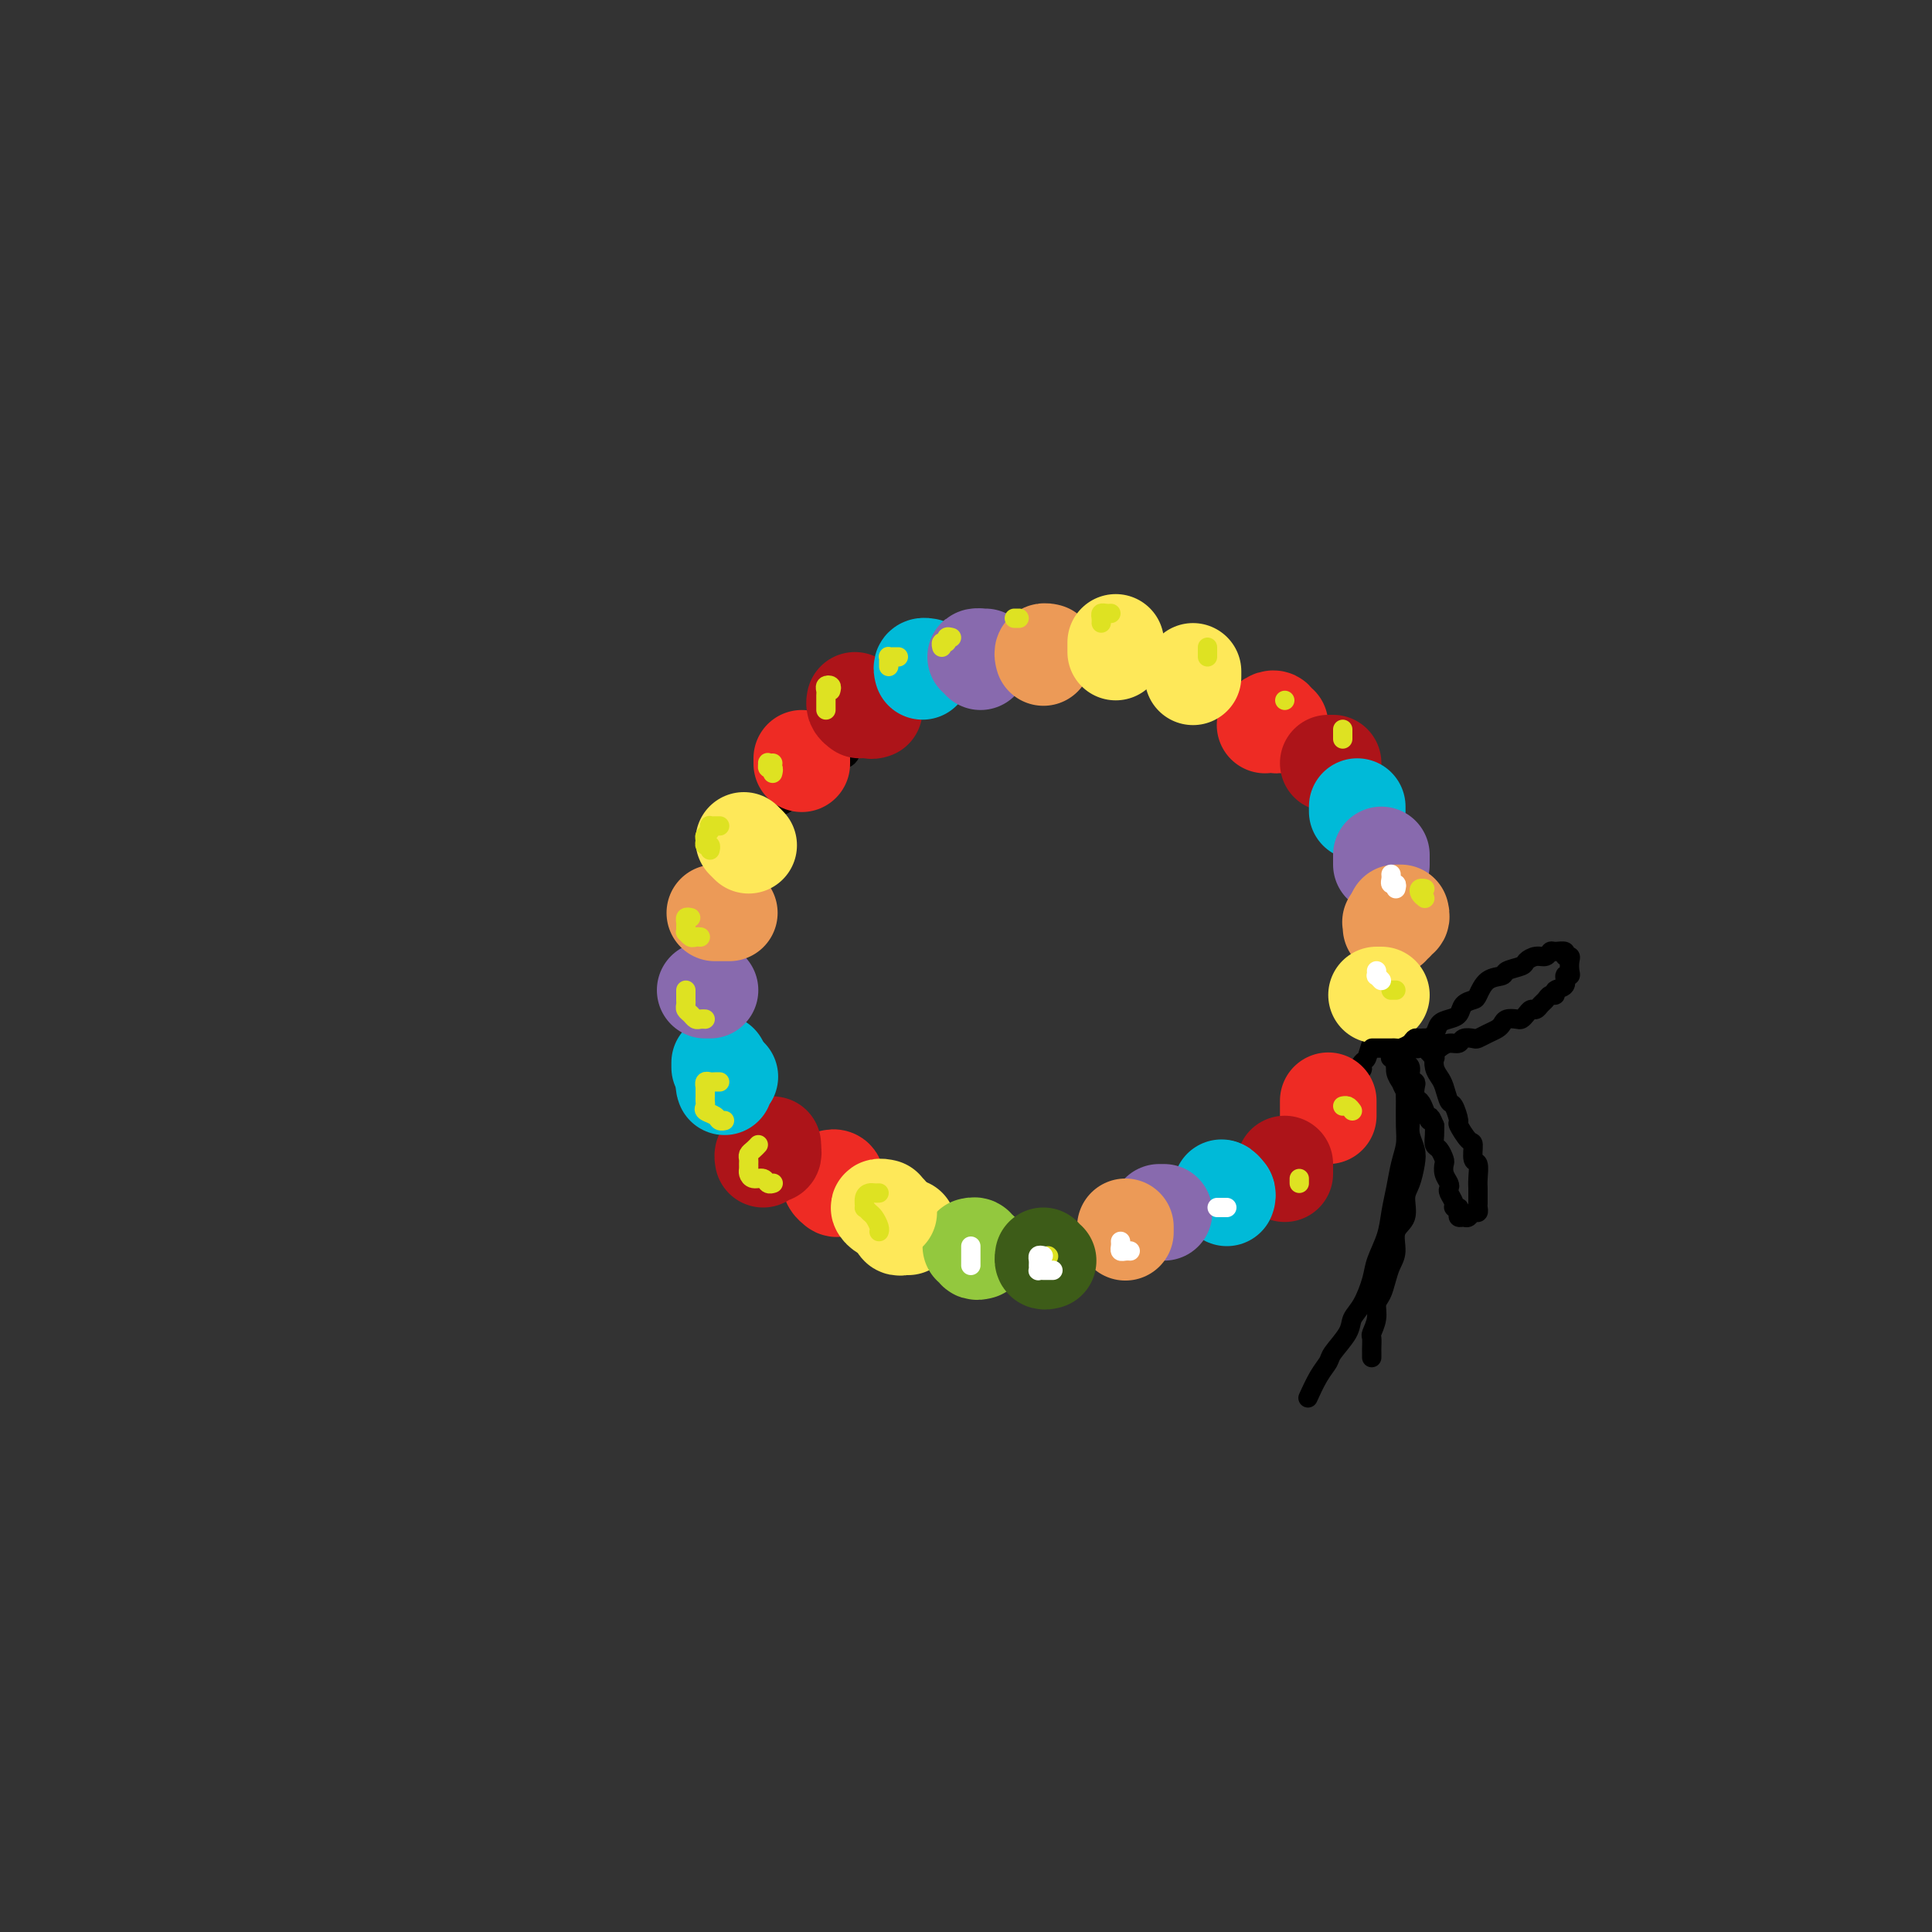 <svg viewBox='0 0 400 400' version='1.1' xmlns='http://www.w3.org/2000/svg' xmlns:xlink='http://www.w3.org/1999/xlink'><rect x="0" y="0" width="400" height="400" fill="#333333" stroke="none"/><g fill='none' stroke='rgb(0,0,0)' stroke-width='4' stroke-linecap='round' stroke-linejoin='round'><path d='M170,162c-0.839,0.113 -1.679,0.225 -2,0c-0.321,-0.225 -0.124,-0.789 0,-1c0.124,-0.211 0.174,-0.070 0,0c-0.174,0.070 -0.573,0.071 -1,0c-0.427,-0.071 -0.884,-0.212 -1,0c-0.116,0.212 0.108,0.777 0,1c-0.108,0.223 -0.549,0.105 -1,0c-0.451,-0.105 -0.912,-0.197 -1,0c-0.088,0.197 0.197,0.681 0,1c-0.197,0.319 -0.875,0.471 -1,1c-0.125,0.529 0.304,1.435 0,2c-0.304,0.565 -1.342,0.789 -2,1c-0.658,0.211 -0.936,0.409 -1,1c-0.064,0.591 0.085,1.576 0,2c-0.085,0.424 -0.404,0.288 -1,1c-0.596,0.712 -1.469,2.273 -2,3c-0.531,0.727 -0.719,0.619 -1,1c-0.281,0.381 -0.654,1.252 -1,2c-0.346,0.748 -0.666,1.373 -1,2c-0.334,0.627 -0.682,1.257 -1,2c-0.318,0.743 -0.606,1.598 -1,2c-0.394,0.402 -0.894,0.349 -1,1c-0.106,0.651 0.183,2.006 0,3c-0.183,0.994 -0.837,1.626 -1,2c-0.163,0.374 0.167,0.489 0,1c-0.167,0.511 -0.829,1.417 -1,2c-0.171,0.583 0.150,0.842 0,1c-0.150,0.158 -0.771,0.216 -1,1c-0.229,0.784 -0.065,2.293 0,3c0.065,0.707 0.032,0.613 0,1c-0.032,0.387 -0.061,1.255 0,2c0.061,0.745 0.212,1.368 0,2c-0.212,0.632 -0.789,1.273 -1,2c-0.211,0.727 -0.057,1.541 0,2c0.057,0.459 0.015,0.565 0,1c-0.015,0.435 -0.004,1.201 0,2c0.004,0.799 -0.000,1.632 0,2c0.000,0.368 0.004,0.270 0,1c-0.004,0.730 -0.016,2.289 0,3c0.016,0.711 0.061,0.574 0,1c-0.061,0.426 -0.227,1.413 0,2c0.227,0.587 0.848,0.772 1,1c0.152,0.228 -0.165,0.499 0,1c0.165,0.501 0.814,1.234 1,2c0.186,0.766 -0.089,1.567 0,2c0.089,0.433 0.544,0.500 1,1c0.456,0.500 0.913,1.434 1,2c0.087,0.566 -0.197,0.764 0,1c0.197,0.236 0.874,0.510 1,1c0.126,0.490 -0.299,1.196 0,2c0.299,0.804 1.321,1.707 2,2c0.679,0.293 1.013,-0.023 1,0c-0.013,0.023 -0.373,0.386 0,1c0.373,0.614 1.480,1.479 2,2c0.520,0.521 0.454,0.699 1,1c0.546,0.301 1.704,0.724 2,1c0.296,0.276 -0.271,0.404 0,1c0.271,0.596 1.381,1.661 2,2c0.619,0.339 0.748,-0.046 1,0c0.252,0.046 0.626,0.523 1,1'/><path d='M164,242c1.975,2.111 0.913,1.889 1,2c0.087,0.111 1.323,0.555 2,1c0.677,0.445 0.796,0.893 1,1c0.204,0.107 0.492,-0.125 1,0c0.508,0.125 1.234,0.607 2,1c0.766,0.393 1.570,0.696 2,1c0.430,0.304 0.486,0.610 1,1c0.514,0.390 1.485,0.864 2,1c0.515,0.136 0.575,-0.065 1,0c0.425,0.065 1.216,0.395 2,1c0.784,0.605 1.561,1.486 2,2c0.439,0.514 0.542,0.663 1,1c0.458,0.337 1.272,0.864 2,1c0.728,0.136 1.368,-0.117 2,0c0.632,0.117 1.254,0.606 2,1c0.746,0.394 1.616,0.693 2,1c0.384,0.307 0.280,0.622 1,1c0.720,0.378 2.262,0.818 3,1c0.738,0.182 0.673,0.105 1,0c0.327,-0.105 1.046,-0.238 2,0c0.954,0.238 2.141,0.848 3,1c0.859,0.152 1.389,-0.156 2,0c0.611,0.156 1.303,0.774 2,1c0.697,0.226 1.398,0.061 2,0c0.602,-0.061 1.105,-0.016 2,0c0.895,0.016 2.182,0.004 3,0c0.818,-0.004 1.168,-0.001 2,0c0.832,0.001 2.147,0.001 3,0c0.853,-0.001 1.244,-0.004 2,0c0.756,0.004 1.878,0.016 3,0c1.122,-0.016 2.244,-0.061 3,0c0.756,0.061 1.146,0.226 2,0c0.854,-0.226 2.172,-0.844 3,-1c0.828,-0.156 1.165,0.151 2,0c0.835,-0.151 2.167,-0.762 3,-1c0.833,-0.238 1.168,-0.105 2,0c0.832,0.105 2.163,0.183 3,0c0.837,-0.183 1.182,-0.627 2,-1c0.818,-0.373 2.110,-0.676 3,-1c0.890,-0.324 1.379,-0.667 2,-1c0.621,-0.333 1.375,-0.654 2,-1c0.625,-0.346 1.122,-0.718 2,-1c0.878,-0.282 2.136,-0.473 3,-1c0.864,-0.527 1.335,-1.388 2,-2c0.665,-0.612 1.525,-0.975 2,-1c0.475,-0.025 0.565,0.289 1,0c0.435,-0.289 1.215,-1.181 2,-2c0.785,-0.819 1.574,-1.566 2,-2c0.426,-0.434 0.490,-0.554 1,-1c0.510,-0.446 1.466,-1.218 2,-2c0.534,-0.782 0.646,-1.574 1,-2c0.354,-0.426 0.950,-0.486 2,-1c1.050,-0.514 2.553,-1.484 3,-2c0.447,-0.516 -0.161,-0.580 0,-1c0.161,-0.420 1.090,-1.197 2,-2c0.910,-0.803 1.802,-1.633 2,-2c0.198,-0.367 -0.298,-0.272 0,-1c0.298,-0.728 1.389,-2.277 2,-3c0.611,-0.723 0.741,-0.618 1,-1c0.259,-0.382 0.645,-1.252 1,-2c0.355,-0.748 0.677,-1.374 1,-2'/><path d='M280,224c3.582,-4.357 1.537,-2.251 1,-2c-0.537,0.251 0.434,-1.354 1,-2c0.566,-0.646 0.725,-0.333 1,-1c0.275,-0.667 0.665,-2.314 1,-3c0.335,-0.686 0.615,-0.410 1,-1c0.385,-0.590 0.874,-2.045 1,-3c0.126,-0.955 -0.110,-1.411 0,-2c0.110,-0.589 0.566,-1.312 1,-2c0.434,-0.688 0.847,-1.340 1,-2c0.153,-0.660 0.045,-1.326 0,-2c-0.045,-0.674 -0.026,-1.354 0,-2c0.026,-0.646 0.060,-1.257 0,-2c-0.060,-0.743 -0.212,-1.616 0,-2c0.212,-0.384 0.789,-0.278 1,-1c0.211,-0.722 0.056,-2.273 0,-3c-0.056,-0.727 -0.014,-0.632 0,-1c0.014,-0.368 0.000,-1.201 0,-2c-0.000,-0.799 0.014,-1.565 0,-2c-0.014,-0.435 -0.056,-0.540 0,-1c0.056,-0.460 0.211,-1.274 0,-2c-0.211,-0.726 -0.788,-1.363 -1,-2c-0.212,-0.637 -0.060,-1.274 0,-2c0.060,-0.726 0.026,-1.541 0,-2c-0.026,-0.459 -0.045,-0.560 0,-1c0.045,-0.440 0.153,-1.217 0,-2c-0.153,-0.783 -0.567,-1.571 -1,-2c-0.433,-0.429 -0.886,-0.500 -1,-1c-0.114,-0.500 0.110,-1.429 0,-2c-0.110,-0.571 -0.554,-0.783 -1,-1c-0.446,-0.217 -0.893,-0.440 -1,-1c-0.107,-0.560 0.126,-1.458 0,-2c-0.126,-0.542 -0.610,-0.728 -1,-1c-0.390,-0.272 -0.686,-0.631 -1,-1c-0.314,-0.369 -0.647,-0.747 -1,-1c-0.353,-0.253 -0.726,-0.382 -1,-1c-0.274,-0.618 -0.450,-1.724 -1,-2c-0.550,-0.276 -1.475,0.277 -2,0c-0.525,-0.277 -0.651,-1.384 -1,-2c-0.349,-0.616 -0.920,-0.741 -1,-1c-0.080,-0.259 0.330,-0.651 0,-1c-0.330,-0.349 -1.402,-0.653 -2,-1c-0.598,-0.347 -0.724,-0.736 -1,-1c-0.276,-0.264 -0.703,-0.403 -1,-1c-0.297,-0.597 -0.463,-1.653 -1,-2c-0.537,-0.347 -1.444,0.014 -2,0c-0.556,-0.014 -0.760,-0.403 -1,-1c-0.240,-0.597 -0.515,-1.402 -1,-2c-0.485,-0.598 -1.181,-0.987 -2,-1c-0.819,-0.013 -1.763,0.351 -2,0c-0.237,-0.351 0.232,-1.418 0,-2c-0.232,-0.582 -1.165,-0.681 -2,-1c-0.835,-0.319 -1.571,-0.859 -2,-1c-0.429,-0.141 -0.551,0.117 -1,0c-0.449,-0.117 -1.223,-0.609 -2,-1c-0.777,-0.391 -1.555,-0.679 -2,-1c-0.445,-0.321 -0.557,-0.674 -1,-1c-0.443,-0.326 -1.218,-0.626 -2,-1c-0.782,-0.374 -1.570,-0.822 -2,-1c-0.430,-0.178 -0.500,-0.086 -1,0c-0.500,0.086 -1.428,0.168 -2,0c-0.572,-0.168 -0.786,-0.584 -1,-1'/><path d='M244,139c-3.744,-1.636 -2.102,-0.227 -2,0c0.102,0.227 -1.334,-0.728 -2,-1c-0.666,-0.272 -0.562,0.137 -1,0c-0.438,-0.137 -1.418,-0.821 -2,-1c-0.582,-0.179 -0.767,0.148 -1,0c-0.233,-0.148 -0.514,-0.772 -1,-1c-0.486,-0.228 -1.175,-0.061 -2,0c-0.825,0.061 -1.784,0.016 -2,0c-0.216,-0.016 0.312,-0.004 0,0c-0.312,0.004 -1.463,0.001 -2,0c-0.537,-0.001 -0.458,-0.000 -1,0c-0.542,0.000 -1.703,0.000 -2,0c-0.297,-0.000 0.272,-0.000 0,0c-0.272,0.000 -1.385,0.000 -2,0c-0.615,-0.000 -0.733,-0.000 -1,0c-0.267,0.000 -0.684,0.000 -1,0c-0.316,-0.000 -0.533,-0.000 -1,0c-0.467,0.000 -1.186,0.000 -2,0c-0.814,-0.000 -1.723,-0.000 -2,0c-0.277,0.000 0.080,0.000 0,0c-0.080,-0.000 -0.595,-0.001 -1,0c-0.405,0.001 -0.700,0.004 -1,0c-0.300,-0.004 -0.604,-0.015 -1,0c-0.396,0.015 -0.883,0.057 -1,0c-0.117,-0.057 0.137,-0.212 0,0c-0.137,0.212 -0.663,0.793 -1,1c-0.337,0.207 -0.485,0.042 -1,0c-0.515,-0.042 -1.398,0.040 -2,0c-0.602,-0.040 -0.922,-0.203 -1,0c-0.078,0.203 0.086,0.771 0,1c-0.086,0.229 -0.422,0.118 -1,0c-0.578,-0.118 -1.398,-0.242 -2,0c-0.602,0.242 -0.987,0.849 -1,1c-0.013,0.151 0.347,-0.156 0,0c-0.347,0.156 -1.402,0.773 -2,1c-0.598,0.227 -0.738,0.065 -1,0c-0.262,-0.065 -0.647,-0.031 -1,0c-0.353,0.031 -0.673,0.060 -1,0c-0.327,-0.060 -0.661,-0.208 -1,0c-0.339,0.208 -0.682,0.773 -1,1c-0.318,0.227 -0.610,0.117 -1,0c-0.390,-0.117 -0.878,-0.242 -1,0c-0.122,0.242 0.122,0.852 0,1c-0.122,0.148 -0.610,-0.167 -1,0c-0.390,0.167 -0.682,0.815 -1,1c-0.318,0.185 -0.663,-0.095 -1,0c-0.337,0.095 -0.667,0.564 -1,1c-0.333,0.436 -0.667,0.838 -1,1c-0.333,0.162 -0.663,0.085 -1,0c-0.337,-0.085 -0.681,-0.176 -1,0c-0.319,0.176 -0.614,0.621 -1,1c-0.386,0.379 -0.864,0.693 -1,1c-0.136,0.307 0.070,0.607 0,1c-0.070,0.393 -0.414,0.879 -1,1c-0.586,0.121 -1.413,-0.121 -2,0c-0.587,0.121 -0.934,0.607 -1,1c-0.066,0.393 0.147,0.693 0,1c-0.147,0.307 -0.655,0.621 -1,1c-0.345,0.379 -0.527,0.823 -1,1c-0.473,0.177 -1.236,0.089 -2,0'/><path d='M178,153c-3.028,2.019 -1.599,1.067 -1,1c0.599,-0.067 0.368,0.752 0,1c-0.368,0.248 -0.873,-0.073 -1,0c-0.127,0.073 0.124,0.542 0,1c-0.124,0.458 -0.625,0.907 -1,1c-0.375,0.093 -0.626,-0.168 -1,0c-0.374,0.168 -0.870,0.766 -1,1c-0.130,0.234 0.106,0.104 0,0c-0.106,-0.104 -0.554,-0.182 -1,0c-0.446,0.182 -0.890,0.623 -1,1c-0.110,0.377 0.115,0.689 0,1c-0.115,0.311 -0.569,0.622 -1,1c-0.431,0.378 -0.837,0.822 -1,1c-0.163,0.178 -0.081,0.089 0,0'/></g>
<g fill='none' stroke='rgb(238,43,36)' stroke-width='12' stroke-linecap='round' stroke-linejoin='round'><path d='M173,248c0.000,0.143 0.000,0.286 0,0c0.000,-0.286 0.000,-1.000 0,-1c0.000,0.000 0.000,0.714 0,1c0.000,0.286 0.000,0.143 0,0'/></g>
<g fill='none' stroke='rgb(238,43,36)' stroke-width='20' stroke-linecap='round' stroke-linejoin='round'><path d='M173,246c-0.392,-0.318 -0.784,-0.636 -1,-1c-0.216,-0.364 -0.255,-0.773 0,-1c0.255,-0.227 0.804,-0.271 1,0c0.196,0.271 0.039,0.857 0,1c-0.039,0.143 0.041,-0.158 0,0c-0.041,0.158 -0.203,0.773 0,1c0.203,0.227 0.772,0.065 1,0c0.228,-0.065 0.114,-0.032 0,0'/><path d='M265,150c-0.445,0.105 -0.890,0.211 -1,0c-0.110,-0.211 0.115,-0.737 0,-1c-0.115,-0.263 -0.569,-0.263 -1,0c-0.431,0.263 -0.837,0.789 -1,1c-0.163,0.211 -0.081,0.105 0,0'/><path d='M166,158c0.000,0.111 0.000,0.222 0,0c0.000,-0.222 0.000,-0.778 0,-1c0.000,-0.222 0.000,-0.111 0,0'/><path d='M275,228c0.000,-0.091 0.000,-0.182 0,0c0.000,0.182 0.000,0.636 0,1c0.000,0.364 0.000,0.636 0,1c0.000,0.364 0.000,0.818 0,1c0.000,0.182 0.000,0.091 0,0'/></g>
<g fill='none' stroke='rgb(173,20,25)' stroke-width='20' stroke-linecap='round' stroke-linejoin='round'><path d='M181,147c-0.311,0.111 -0.622,0.222 -1,0c-0.378,-0.222 -0.822,-0.778 -1,-1c-0.178,-0.222 -0.089,-0.111 0,0'/><path d='M178,147c-0.422,-0.311 -0.844,-0.622 -1,-1c-0.156,-0.378 -0.044,-0.822 0,-1c0.044,-0.178 0.022,-0.089 0,0'/><path d='M276,158c-0.423,0.000 -0.845,0.000 -1,0c-0.155,0.000 -0.042,0.000 0,0c0.042,0.000 0.012,0.000 0,0c-0.012,0.000 -0.006,0.000 0,0'/><path d='M266,243c0.000,-0.311 0.000,-0.622 0,-1c0.000,-0.378 0.000,-0.822 0,-1c0.000,-0.178 0.000,-0.089 0,0'/><path d='M160,237c0.000,0.000 0.000,0.000 0,0c0.000,0.000 0.000,0.000 0,0'/><path d='M160,238c0.083,0.415 0.166,0.829 0,1c-0.166,0.171 -0.581,0.097 -1,0c-0.419,-0.097 -0.844,-0.219 -1,0c-0.156,0.219 -0.045,0.777 0,1c0.045,0.223 0.022,0.112 0,0'/></g>
<g fill='none' stroke='rgb(0,186,216)' stroke-width='20' stroke-linecap='round' stroke-linejoin='round'><path d='M150,225c-0.111,-0.311 -0.222,-0.622 0,-1c0.222,-0.378 0.778,-0.822 1,-1c0.222,-0.178 0.111,-0.089 0,0'/><path d='M149,221c0.000,-0.417 0.000,-0.833 0,-1c0.000,-0.167 0.000,-0.083 0,0'/><path d='M191,139c-0.111,-0.422 -0.222,-0.844 0,-1c0.222,-0.156 0.778,-0.044 1,0c0.222,0.044 0.111,0.022 0,0'/><path d='M281,168c0.000,-0.417 0.000,-0.833 0,-1c0.000,-0.167 0.000,-0.083 0,0'/><path d='M254,248c0.111,-0.311 0.222,-0.622 0,-1c-0.222,-0.378 -0.778,-0.822 -1,-1c-0.222,-0.178 -0.111,-0.089 0,0'/><path d='M254,247c-0.422,-0.533 -0.844,-1.067 -1,-1c-0.156,0.067 -0.044,0.733 0,1c0.044,0.267 0.022,0.133 0,0'/></g>
<g fill='none' stroke='rgb(136,106,174)' stroke-width='20' stroke-linecap='round' stroke-linejoin='round'><path d='M147,205c-0.417,0.000 -0.833,0.000 -1,0c-0.167,0.000 -0.083,0.000 0,0'/><path d='M203,137c0.136,-0.423 0.271,-0.845 0,-1c-0.271,-0.155 -0.949,-0.041 -1,0c-0.051,0.041 0.525,0.011 1,0c0.475,-0.011 0.850,-0.003 1,0c0.150,0.003 0.075,0.002 0,0'/><path d='M286,179c0.000,-0.311 0.000,-0.622 0,-1c0.000,-0.378 0.000,-0.822 0,-1c0.000,-0.178 0.000,-0.089 0,0'/><path d='M241,251c-0.422,0.000 -0.844,0.000 -1,0c-0.156,0.000 -0.044,0.000 0,0c0.044,-0.000 0.022,0.000 0,0'/></g>
<g fill='none' stroke='rgb(236,154,87)' stroke-width='20' stroke-linecap='round' stroke-linejoin='round'><path d='M151,189c-0.340,0.000 -0.679,0.000 -1,0c-0.321,0.000 -0.622,0.000 -1,0c-0.378,0.000 -0.833,0.000 -1,0c-0.167,0.000 -0.048,0.000 0,0c0.048,0.000 0.024,0.000 0,0'/><path d='M216,136c0.030,0.113 0.060,0.226 0,0c-0.060,-0.226 -0.208,-0.792 0,-1c0.208,-0.208 0.774,-0.060 1,0c0.226,0.060 0.113,0.030 0,0'/><path d='M289,189c0.000,0.000 0.000,0.000 0,0c0.000,0.000 0.000,0.000 0,0'/><path d='M288,192c0.033,-0.414 0.065,-0.828 0,-1c-0.065,-0.172 -0.228,-0.102 0,0c0.228,0.102 0.846,0.237 1,0c0.154,-0.237 -0.154,-0.847 0,-1c0.154,-0.153 0.772,0.151 1,0c0.228,-0.151 0.065,-0.757 0,-1c-0.065,-0.243 -0.033,-0.121 0,0'/><path d='M233,255c0.000,0.111 0.000,0.222 0,0c0.000,-0.222 0.000,-0.778 0,-1c0.000,-0.222 0.000,-0.111 0,0'/></g>
<g fill='none' stroke='rgb(254,232,89)' stroke-width='20' stroke-linecap='round' stroke-linejoin='round'><path d='M155,175c-0.417,-0.417 -0.833,-0.833 -1,-1c-0.167,-0.167 -0.083,-0.083 0,0'/><path d='M231,135c0.000,-0.958 0.000,-1.917 0,-2c0.000,-0.083 0.000,0.708 0,1c0.000,0.292 -0.000,0.083 0,0c0.000,-0.083 0.000,-0.042 0,0'/><path d='M247,140c0.000,0.111 0.000,0.222 0,0c0.000,-0.222 0.000,-0.778 0,-1c0.000,-0.222 0.000,-0.111 0,0'/><path d='M286,206c-0.422,0.000 -0.844,0.000 -1,0c-0.156,0.000 -0.044,0.000 0,0c0.044,-0.000 0.022,0.000 0,0'/><path d='M188,254c-0.310,-0.030 -0.619,-0.060 -1,0c-0.381,0.060 -0.833,0.208 -1,0c-0.167,-0.208 -0.048,-0.774 0,-1c0.048,-0.226 0.024,-0.113 0,0'/></g>
<g fill='none' stroke='rgb(147,200,62)' stroke-width='20' stroke-linecap='round' stroke-linejoin='round'><path d='M203,259c-0.452,0.113 -0.905,0.226 -1,0c-0.095,-0.226 0.167,-0.792 0,-1c-0.167,-0.208 -0.762,-0.060 -1,0c-0.238,0.060 -0.119,0.030 0,0'/></g>
<g fill='none' stroke='rgb(61,92,24)' stroke-width='20' stroke-linecap='round' stroke-linejoin='round'><path d='M217,261c-0.422,0.111 -0.844,0.222 -1,0c-0.156,-0.222 -0.044,-0.778 0,-1c0.044,-0.222 0.022,-0.111 0,0'/></g>
<g fill='none' stroke='rgb(254,232,89)' stroke-width='20' stroke-linecap='round' stroke-linejoin='round'><path d='M184,251c-0.280,0.113 -0.560,0.226 -1,0c-0.440,-0.226 -1.042,-0.792 -1,-1c0.042,-0.208 0.726,-0.060 1,0c0.274,0.060 0.137,0.030 0,0'/></g>
<g fill='none' stroke='rgb(0,0,0)' stroke-width='4' stroke-linecap='round' stroke-linejoin='round'><path d='M285,217c-0.520,-0.000 -1.040,-0.000 -1,0c0.040,0.000 0.640,0.001 1,0c0.360,-0.001 0.482,-0.003 1,0c0.518,0.003 1.433,0.011 2,0c0.567,-0.011 0.784,-0.041 1,0c0.216,0.041 0.429,0.153 1,0c0.571,-0.153 1.500,-0.569 2,-1c0.500,-0.431 0.570,-0.875 1,-1c0.430,-0.125 1.218,0.070 2,0c0.782,-0.070 1.556,-0.403 2,-1c0.444,-0.597 0.557,-1.456 1,-2c0.443,-0.544 1.218,-0.774 2,-1c0.782,-0.226 1.573,-0.449 2,-1c0.427,-0.551 0.490,-1.429 1,-2c0.510,-0.571 1.468,-0.836 2,-1c0.532,-0.164 0.636,-0.229 1,-1c0.364,-0.771 0.986,-2.248 2,-3c1.014,-0.752 2.421,-0.780 3,-1c0.579,-0.220 0.330,-0.632 1,-1c0.670,-0.368 2.260,-0.691 3,-1c0.740,-0.309 0.631,-0.604 1,-1c0.369,-0.396 1.217,-0.892 2,-1c0.783,-0.108 1.501,0.171 2,0c0.499,-0.171 0.778,-0.793 1,-1c0.222,-0.207 0.385,-0.001 1,0c0.615,0.001 1.681,-0.204 2,0c0.319,0.204 -0.110,0.815 0,1c0.110,0.185 0.757,-0.057 1,0c0.243,0.057 0.081,0.415 0,1c-0.081,0.585 -0.082,1.399 0,2c0.082,0.601 0.247,0.988 0,1c-0.247,0.012 -0.906,-0.351 -1,0c-0.094,0.351 0.378,1.418 0,2c-0.378,0.582 -1.607,0.681 -2,1c-0.393,0.319 0.049,0.860 0,1c-0.049,0.140 -0.591,-0.121 -1,0c-0.409,0.121 -0.687,0.624 -1,1c-0.313,0.376 -0.661,0.626 -1,1c-0.339,0.374 -0.667,0.871 -1,1c-0.333,0.129 -0.670,-0.110 -1,0c-0.330,0.110 -0.652,0.568 -1,1c-0.348,0.432 -0.722,0.837 -1,1c-0.278,0.163 -0.458,0.085 -1,0c-0.542,-0.085 -1.445,-0.177 -2,0c-0.555,0.177 -0.764,0.622 -1,1c-0.236,0.378 -0.501,0.689 -1,1c-0.499,0.311 -1.232,0.623 -2,1c-0.768,0.377 -1.571,0.818 -2,1c-0.429,0.182 -0.485,0.104 -1,0c-0.515,-0.104 -1.489,-0.234 -2,0c-0.511,0.234 -0.561,0.832 -1,1c-0.439,0.168 -1.268,-0.095 -2,0c-0.732,0.095 -1.366,0.547 -2,1'/><path d='M298,217c-3.892,1.702 -1.621,0.457 -1,0c0.621,-0.457 -0.408,-0.127 -1,0c-0.592,0.127 -0.747,0.049 -1,0c-0.253,-0.049 -0.604,-0.070 -1,0c-0.396,0.070 -0.835,0.229 -1,0c-0.165,-0.229 -0.054,-0.847 0,-1c0.054,-0.153 0.052,0.159 0,0c-0.052,-0.159 -0.154,-0.790 0,-1c0.154,-0.210 0.563,-0.001 1,0c0.437,0.001 0.901,-0.207 1,0c0.099,0.207 -0.166,0.830 0,1c0.166,0.170 0.763,-0.114 1,0c0.237,0.114 0.115,0.625 0,1c-0.115,0.375 -0.224,0.615 0,1c0.224,0.385 0.781,0.917 1,1c0.219,0.083 0.100,-0.282 0,0c-0.100,0.282 -0.182,1.211 0,2c0.182,0.789 0.627,1.438 1,2c0.373,0.562 0.672,1.037 1,2c0.328,0.963 0.683,2.413 1,3c0.317,0.587 0.597,0.312 1,1c0.403,0.688 0.930,2.339 1,3c0.070,0.661 -0.317,0.332 0,1c0.317,0.668 1.339,2.332 2,3c0.661,0.668 0.962,0.340 1,1c0.038,0.660 -0.186,2.308 0,3c0.186,0.692 0.782,0.427 1,1c0.218,0.573 0.058,1.985 0,3c-0.058,1.015 -0.015,1.635 0,2c0.015,0.365 0.001,0.475 0,1c-0.001,0.525 0.011,1.465 0,2c-0.011,0.535 -0.044,0.665 0,1c0.044,0.335 0.166,0.875 0,1c-0.166,0.125 -0.619,-0.165 -1,0c-0.381,0.165 -0.689,0.787 -1,1c-0.311,0.213 -0.623,0.019 -1,0c-0.377,-0.019 -0.818,0.136 -1,0c-0.182,-0.136 -0.105,-0.565 0,-1c0.105,-0.435 0.238,-0.876 0,-1c-0.238,-0.124 -0.847,0.070 -1,0c-0.153,-0.070 0.152,-0.403 0,-1c-0.152,-0.597 -0.759,-1.459 -1,-2c-0.241,-0.541 -0.116,-0.760 0,-1c0.116,-0.240 0.225,-0.502 0,-1c-0.225,-0.498 -0.782,-1.232 -1,-2c-0.218,-0.768 -0.097,-1.571 0,-2c0.097,-0.429 0.170,-0.485 0,-1c-0.170,-0.515 -0.582,-1.489 -1,-2c-0.418,-0.511 -0.843,-0.561 -1,-1c-0.157,-0.439 -0.045,-1.268 0,-2c0.045,-0.732 0.022,-1.366 0,-2'/><path d='M297,233c-1.261,-3.075 -0.912,-1.261 -1,-1c-0.088,0.261 -0.611,-1.029 -1,-2c-0.389,-0.971 -0.644,-1.621 -1,-2c-0.356,-0.379 -0.813,-0.487 -1,-1c-0.187,-0.513 -0.106,-1.433 0,-2c0.106,-0.567 0.236,-0.783 0,-1c-0.236,-0.217 -0.836,-0.435 -1,-1c-0.164,-0.565 0.110,-1.475 0,-2c-0.110,-0.525 -0.604,-0.663 -1,-1c-0.396,-0.337 -0.694,-0.871 -1,-1c-0.306,-0.129 -0.619,0.147 -1,0c-0.381,-0.147 -0.830,-0.717 -1,-1c-0.170,-0.283 -0.061,-0.281 0,0c0.061,0.281 0.073,0.840 0,1c-0.073,0.160 -0.230,-0.078 0,0c0.230,0.078 0.849,0.472 1,1c0.151,0.528 -0.166,1.189 0,2c0.166,0.811 0.815,1.771 1,2c0.185,0.229 -0.095,-0.273 0,0c0.095,0.273 0.565,1.322 1,2c0.435,0.678 0.835,0.984 1,2c0.165,1.016 0.094,2.740 0,4c-0.094,1.260 -0.212,2.054 0,3c0.212,0.946 0.752,2.042 1,3c0.248,0.958 0.202,1.777 0,3c-0.202,1.223 -0.561,2.848 -1,4c-0.439,1.152 -0.958,1.831 -1,3c-0.042,1.169 0.392,2.830 0,4c-0.392,1.170 -1.610,1.850 -2,3c-0.390,1.150 0.049,2.768 0,4c-0.049,1.232 -0.587,2.076 -1,3c-0.413,0.924 -0.703,1.929 -1,3c-0.297,1.071 -0.601,2.208 -1,3c-0.399,0.792 -0.891,1.238 -1,2c-0.109,0.762 0.167,1.839 0,3c-0.167,1.161 -0.777,2.406 -1,3c-0.223,0.594 -0.060,0.537 0,1c0.060,0.463 0.016,1.444 0,2c-0.016,0.556 -0.004,0.685 0,1c0.004,0.315 0.001,0.816 0,1c-0.001,0.184 -0.000,0.053 0,0c0.000,-0.053 0.000,-0.026 0,0'/><path d='M289,221c-0.111,-0.513 -0.222,-1.025 0,-1c0.222,0.025 0.777,0.588 1,1c0.223,0.412 0.112,0.674 0,1c-0.112,0.326 -0.226,0.716 0,1c0.226,0.284 0.794,0.463 1,1c0.206,0.537 0.052,1.433 0,2c-0.052,0.567 -0.003,0.804 0,2c0.003,1.196 -0.041,3.351 0,5c0.041,1.649 0.167,2.792 0,4c-0.167,1.208 -0.626,2.479 -1,4c-0.374,1.521 -0.663,3.290 -1,5c-0.337,1.710 -0.723,3.361 -1,5c-0.277,1.639 -0.446,3.268 -1,5c-0.554,1.732 -1.494,3.568 -2,5c-0.506,1.432 -0.577,2.460 -1,4c-0.423,1.540 -1.198,3.591 -2,5c-0.802,1.409 -1.632,2.175 -2,3c-0.368,0.825 -0.274,1.710 -1,3c-0.726,1.290 -2.272,2.984 -3,4c-0.728,1.016 -0.638,1.355 -1,2c-0.362,0.645 -1.174,1.597 -2,3c-0.826,1.403 -1.664,3.258 -2,4c-0.336,0.742 -0.168,0.371 0,0'/></g>
<g fill='none' stroke='rgb(222,226,34)' stroke-width='4' stroke-linecap='round' stroke-linejoin='round'><path d='M182,247c-0.340,0.014 -0.680,0.027 -1,0c-0.320,-0.027 -0.618,-0.095 -1,0c-0.382,0.095 -0.846,0.353 -1,1c-0.154,0.647 0.001,1.682 0,2c-0.001,0.318 -0.158,-0.083 0,0c0.158,0.083 0.631,0.649 1,1c0.369,0.351 0.635,0.486 1,1c0.365,0.514 0.829,1.408 1,2c0.171,0.592 0.049,0.884 0,1c-0.049,0.116 -0.024,0.058 0,0'/><path d='M157,237c-0.309,0.333 -0.619,0.667 -1,1c-0.381,0.333 -0.835,0.666 -1,1c-0.165,0.334 -0.042,0.668 0,1c0.042,0.332 0.004,0.662 0,1c-0.004,0.338 0.026,0.683 0,1c-0.026,0.317 -0.108,0.607 0,1c0.108,0.393 0.407,0.890 1,1c0.593,0.110 1.479,-0.167 2,0c0.521,0.167 0.676,0.777 1,1c0.324,0.223 0.818,0.060 1,0c0.182,-0.060 0.052,-0.017 0,0c-0.052,0.017 -0.026,0.009 0,0'/><path d='M149,224c-0.340,-0.009 -0.679,-0.017 -1,0c-0.321,0.017 -0.622,0.060 -1,0c-0.378,-0.060 -0.833,-0.223 -1,0c-0.167,0.223 -0.045,0.833 0,1c0.045,0.167 0.012,-0.110 0,0c-0.012,0.110 -0.005,0.607 0,1c0.005,0.393 0.008,0.682 0,1c-0.008,0.318 -0.028,0.663 0,1c0.028,0.337 0.102,0.665 0,1c-0.102,0.335 -0.381,0.678 0,1c0.381,0.322 1.422,0.622 2,1c0.578,0.378 0.694,0.832 1,1c0.306,0.168 0.802,0.048 1,0c0.198,-0.048 0.099,-0.024 0,0'/><path d='M142,205c-0.000,0.447 -0.001,0.893 0,1c0.001,0.107 0.003,-0.126 0,0c-0.003,0.126 -0.012,0.612 0,1c0.012,0.388 0.044,0.678 0,1c-0.044,0.322 -0.166,0.675 0,1c0.166,0.325 0.619,0.623 1,1c0.381,0.377 0.690,0.833 1,1c0.310,0.167 0.622,0.045 1,0c0.378,-0.045 0.822,-0.013 1,0c0.178,0.013 0.089,0.006 0,0'/><path d='M143,190c-0.423,-0.092 -0.846,-0.183 -1,0c-0.154,0.183 -0.038,0.641 0,1c0.038,0.359 -0.001,0.618 0,1c0.001,0.382 0.042,0.887 0,1c-0.042,0.113 -0.169,-0.166 0,0c0.169,0.166 0.633,0.776 1,1c0.367,0.224 0.637,0.060 1,0c0.363,-0.060 0.818,-0.017 1,0c0.182,0.017 0.091,0.009 0,0'/><path d='M149,171c-0.312,-0.006 -0.623,-0.013 -1,0c-0.377,0.013 -0.819,0.045 -1,0c-0.181,-0.045 -0.102,-0.166 0,0c0.102,0.166 0.227,0.618 0,1c-0.227,0.382 -0.807,0.695 -1,1c-0.193,0.305 0.001,0.604 0,1c-0.001,0.396 -0.196,0.890 0,1c0.196,0.110 0.784,-0.163 1,0c0.216,0.163 0.062,0.761 0,1c-0.062,0.239 -0.031,0.120 0,0'/><path d='M160,158c-0.431,0.033 -0.862,0.065 -1,0c-0.138,-0.065 0.015,-0.228 0,0c-0.015,0.228 -0.200,0.846 0,1c0.200,0.154 0.786,-0.154 1,0c0.214,0.154 0.058,0.772 0,1c-0.058,0.228 -0.016,0.065 0,0c0.016,-0.065 0.008,-0.033 0,0'/><path d='M172,143c0.113,-0.398 0.226,-0.796 0,-1c-0.226,-0.204 -0.793,-0.213 -1,0c-0.207,0.213 -0.056,0.648 0,1c0.056,0.352 0.015,0.620 0,1c-0.015,0.380 -0.004,0.873 0,1c0.004,0.127 0.001,-0.110 0,0c-0.001,0.110 -0.000,0.568 0,1c0.000,0.432 0.000,0.838 0,1c-0.000,0.162 -0.000,0.081 0,0'/><path d='M186,136c-0.309,-0.006 -0.619,-0.012 -1,0c-0.381,0.012 -0.834,0.042 -1,0c-0.166,-0.042 -0.044,-0.156 0,0c0.044,0.156 0.012,0.580 0,1c-0.012,0.420 -0.003,0.834 0,1c0.003,0.166 0.002,0.083 0,0'/><path d='M197,132c-0.453,-0.121 -0.906,-0.242 -1,0c-0.094,0.242 0.171,0.848 0,1c-0.171,0.152 -0.777,-0.152 -1,0c-0.223,0.152 -0.064,0.758 0,1c0.064,0.242 0.032,0.121 0,0'/><path d='M211,128c-0.417,0.000 -0.833,0.000 -1,0c-0.167,0.000 -0.083,0.000 0,0'/><path d='M230,127c-0.309,0.022 -0.619,0.045 -1,0c-0.381,-0.045 -0.834,-0.156 -1,0c-0.166,0.156 -0.045,0.581 0,1c0.045,0.419 0.013,0.834 0,1c-0.013,0.166 -0.006,0.083 0,0'/><path d='M250,134c0.000,0.311 0.000,0.622 0,1c0.000,0.378 -0.000,0.822 0,1c0.000,0.178 0.000,0.089 0,0'/><path d='M266,145c0.000,0.000 0.000,0.000 0,0c0.000,0.000 0.000,0.000 0,0'/><path d='M278,153c0.000,-0.311 0.000,-0.622 0,-1c0.000,-0.378 0.000,-0.822 0,-1c0.000,-0.178 0.000,-0.089 0,0'/><path d='M295,186c-0.393,-0.310 -0.786,-0.619 -1,-1c-0.214,-0.381 -0.250,-0.833 0,-1c0.250,-0.167 0.786,-0.048 1,0c0.214,0.048 0.107,0.024 0,0'/><path d='M289,205c-0.422,0.000 -0.844,0.000 -1,0c-0.156,0.000 -0.044,0.000 0,0c0.044,0.000 0.022,0.000 0,0'/><path d='M280,230c-0.311,-0.422 -0.622,-0.844 -1,-1c-0.378,-0.156 -0.822,-0.044 -1,0c-0.178,0.044 -0.089,0.022 0,0'/><path d='M269,245c0.000,-0.417 0.000,-0.833 0,-1c0.000,-0.167 0.000,-0.083 0,0'/><path d='M217,260c0.000,0.000 0.100,0.100 0.1,0.1'/></g>
<g fill='none' stroke='rgb(255,255,255)' stroke-width='4' stroke-linecap='round' stroke-linejoin='round'><path d='M201,258c0.000,0.447 0.000,0.894 0,1c0.000,0.106 -0.000,-0.129 0,0c0.000,0.129 0.000,0.622 0,1c0.000,0.378 0.000,0.640 0,1c0.000,0.360 0.000,0.817 0,1c0.000,0.183 0.000,0.091 0,0'/><path d='M216,260c-0.423,-0.091 -0.846,-0.182 -1,0c-0.154,0.182 -0.039,0.637 0,1c0.039,0.363 0.000,0.633 0,1c-0.000,0.367 0.037,0.830 0,1c-0.037,0.170 -0.150,0.045 0,0c0.150,-0.045 0.562,-0.012 1,0c0.438,0.012 0.901,0.003 1,0c0.099,-0.003 -0.166,-0.001 0,0c0.166,0.001 0.762,0.000 1,0c0.238,-0.000 0.119,-0.000 0,0'/><path d='M232,257c0.022,0.309 0.045,0.619 0,1c-0.045,0.381 -0.156,0.834 0,1c0.156,0.166 0.581,0.045 1,0c0.419,-0.045 0.834,-0.013 1,0c0.166,0.013 0.083,0.006 0,0'/><path d='M252,250c0.452,0.000 0.905,0.000 1,0c0.095,0.000 -0.167,-0.000 0,0c0.167,0.000 0.762,0.000 1,0c0.238,-0.000 0.119,0.000 0,0'/><path d='M286,203c-0.423,-0.452 -0.845,-0.905 -1,-1c-0.155,-0.095 -0.042,0.167 0,0c0.042,-0.167 0.012,-0.762 0,-1c-0.012,-0.238 -0.006,-0.119 0,0'/><path d='M289,184c0.113,-0.445 0.226,-0.890 0,-1c-0.226,-0.110 -0.793,0.115 -1,0c-0.207,-0.115 -0.056,-0.569 0,-1c0.056,-0.431 0.016,-0.837 0,-1c-0.016,-0.163 -0.008,-0.081 0,0'/></g>
</svg>